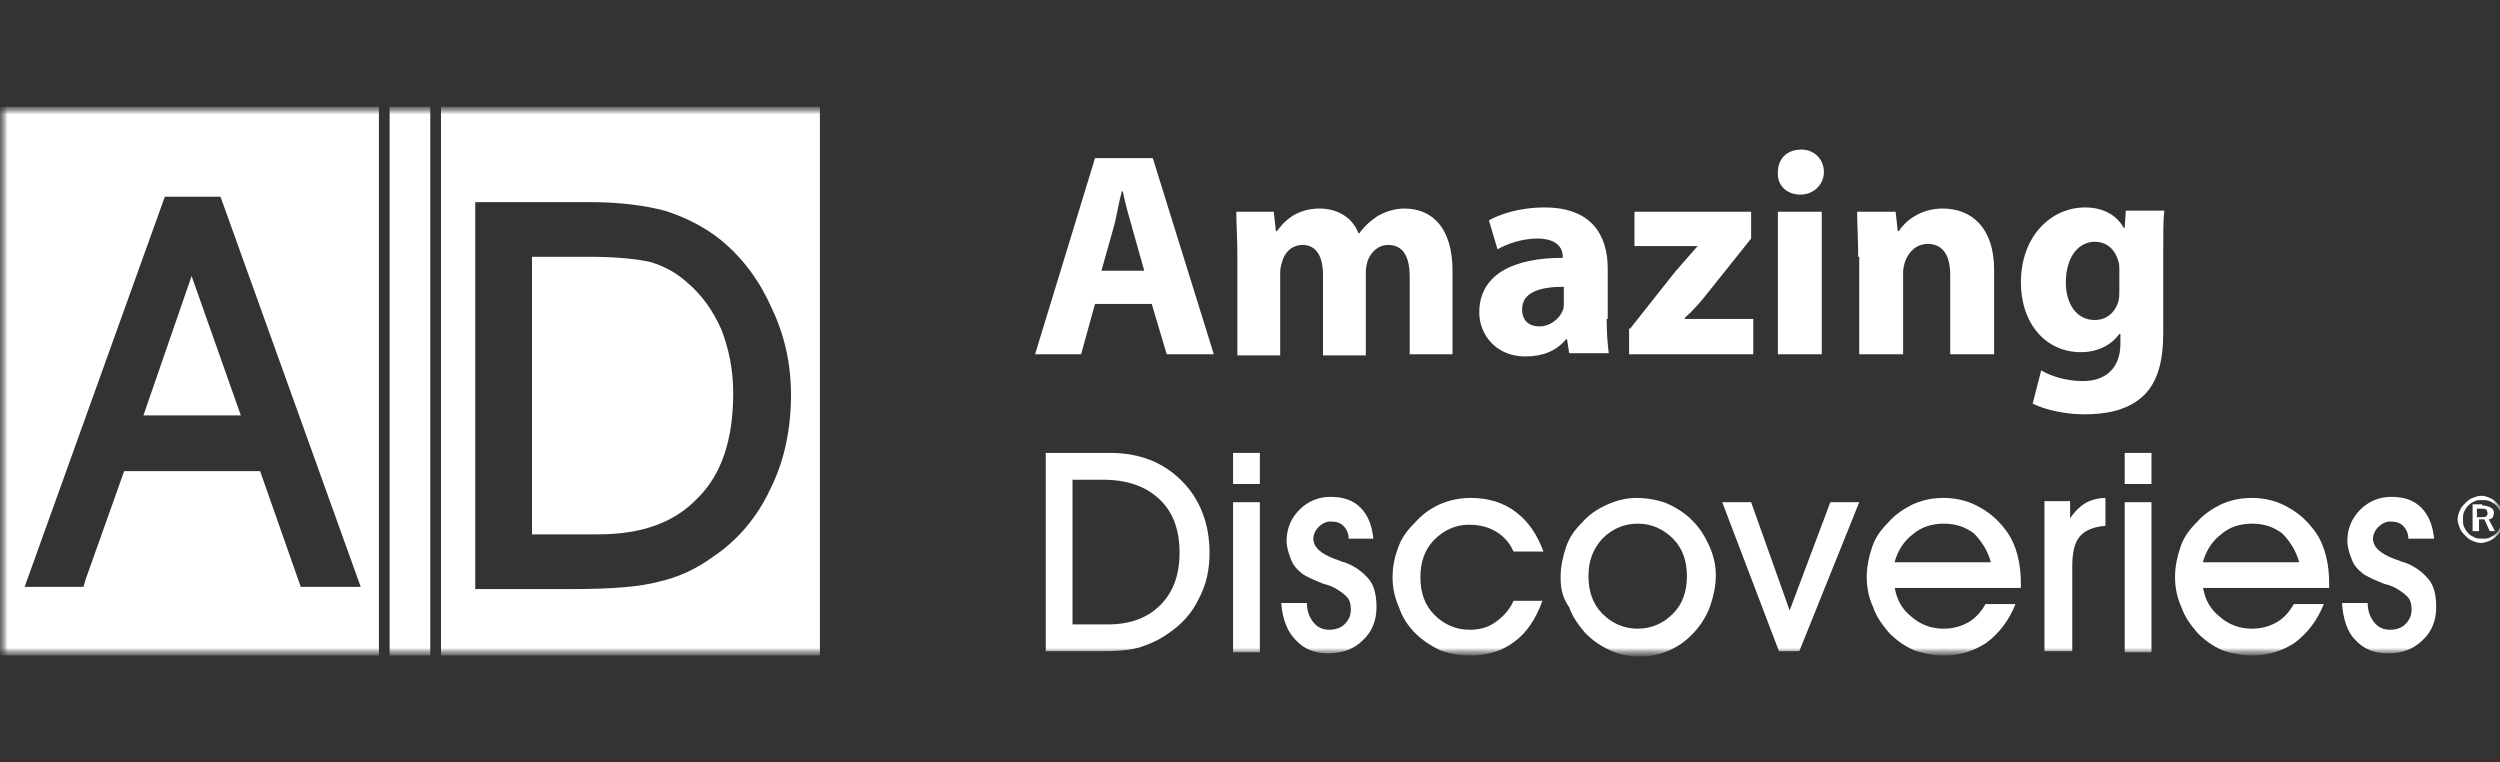 <?xml version="1.0" encoding="UTF-8"?>
<svg xmlns="http://www.w3.org/2000/svg" width="164" height="50" viewBox="0 0 164 50" fill="none">
  <rect x="0" y="0" width="164" height="50" fill="#333333" stroke="none"/>
  <g clip-path="url(#clip0_1241_3955)">
    <mask id="mask0_1241_3955" style="mask-type:luminance" maskUnits="userSpaceOnUse" x="0" y="7" width="165" height="36">
      <path d="M164.308 7H0V43H164.308V7Z" fill="white"></path>
    </mask>
    <g mask="url(#mask0_1241_3955)">
      <mask id="mask1_1241_3955" style="mask-type:luminance" maskUnits="userSpaceOnUse" x="0" y="7" width="165" height="36">
        <path d="M164.308 7H0V43H164.308V7Z" fill="white"></path>
      </mask>
      <g mask="url(#mask1_1241_3955)">
        <path d="M12.569 18.109L9.409 27.25H15.799L12.569 18.109ZM1.615 38.5L10.813 12.906H14.465L23.663 38.5H19.731L17.063 30.906H8.145L5.617 38.008L5.477 38.5H1.615ZM0 43H24.857V7H0V43ZM25.559 43H28.227V7H25.559V43ZM45.782 32.664C47.326 31.117 48.099 28.867 48.099 25.773C48.099 24.297 47.818 22.891 47.326 21.625C46.764 20.359 46.062 19.375 45.079 18.531C44.377 17.898 43.605 17.477 42.692 17.195C41.779 16.984 40.375 16.844 38.619 16.844H34.898V35.055H39.181C42.13 35.055 44.237 34.281 45.782 32.664ZM51.89 25.914C51.89 28.094 51.469 30.203 50.556 32.031C49.714 33.859 48.45 35.406 46.764 36.531C45.711 37.305 44.517 37.867 43.254 38.148C41.99 38.5 40.094 38.641 37.636 38.641H31.176V13.891V13.258H38.69C40.585 13.258 42.271 13.469 43.605 13.82C44.939 14.242 46.203 14.875 47.256 15.719C48.731 16.914 49.854 18.461 50.626 20.219C51.469 21.977 51.89 23.875 51.89 25.914ZM53.786 7H28.929V43H53.786V7Z" fill="white"></path>
        <path d="M75.063 17.758L74.29 15.016C74.079 14.242 73.799 13.328 73.658 12.555H73.588C73.377 13.328 73.237 14.312 73.026 15.016L72.254 17.758H75.063ZM71.833 19.938L70.92 23.242H67.9L71.833 10.375H75.624L79.627 23.242H76.537L75.554 19.938H71.833Z" fill="white"></path>
        <path d="M81.172 16.844C81.172 15.648 81.102 14.664 81.102 13.891H83.559L83.7 15.156H83.77C84.191 14.594 84.963 13.68 86.579 13.68C87.772 13.68 88.755 14.312 89.106 15.297H89.177C89.528 14.805 89.949 14.453 90.37 14.172C90.862 13.891 91.494 13.68 92.126 13.68C93.951 13.68 95.285 14.945 95.285 17.758V23.242H92.476V18.18C92.476 16.844 92.055 16.07 91.072 16.07C90.37 16.07 89.949 16.562 89.738 17.055C89.668 17.266 89.598 17.547 89.598 17.828V23.312H86.789V18.039C86.789 16.844 86.368 16.07 85.455 16.07C84.683 16.07 84.261 16.633 84.121 17.125C84.051 17.336 83.981 17.617 83.981 17.828V23.312H81.172V16.844Z" fill="white"></path>
        <path d="M102.588 18.812C101.044 18.812 99.85 19.164 99.85 20.289C99.85 21.062 100.341 21.414 100.974 21.414C101.675 21.414 102.307 20.922 102.518 20.359C102.588 20.219 102.588 20.008 102.588 19.867V18.812ZM105.397 20.922C105.397 21.836 105.467 22.68 105.537 23.172H102.94L102.799 22.258H102.728C102.097 23.031 101.184 23.383 100.061 23.383C98.164 23.383 97.041 21.977 97.041 20.5C97.041 18.039 99.218 16.914 102.518 16.914V16.844C102.518 16.352 102.237 15.648 100.833 15.648C99.85 15.648 98.867 16 98.235 16.352L97.673 14.453C98.305 14.102 99.568 13.609 101.324 13.609C104.414 13.609 105.467 15.438 105.467 17.617V20.922H105.397Z" fill="white"></path>
        <path d="M106.939 21.555L109.889 17.828C110.451 17.195 110.872 16.703 111.364 16.141H107.221V13.891H114.874V15.648L112.065 19.164C111.574 19.797 111.082 20.359 110.521 20.852V20.922H115.014V23.242H106.869V21.555H106.939Z" fill="white"></path>
        <path d="M116.63 13.891H119.508V23.242H116.63V13.891ZM119.648 11.289C119.648 12.062 119.017 12.766 118.104 12.766C117.191 12.766 116.559 12.133 116.63 11.289C116.63 10.445 117.191 9.812 118.174 9.812C119.017 9.812 119.648 10.445 119.648 11.289Z" fill="white"></path>
        <path d="M121.896 16.844C121.896 15.648 121.826 14.664 121.826 13.891H124.353L124.493 15.156H124.564C124.915 14.594 125.897 13.68 127.443 13.68C129.339 13.68 130.813 14.945 130.813 17.688V23.242H127.934V18.039C127.934 16.844 127.513 16 126.46 16C125.687 16 125.196 16.562 124.985 17.125C124.915 17.336 124.844 17.617 124.844 17.828V23.242H121.966V16.844H121.896Z" fill="white"></path>
        <path d="M139.029 17.688C139.029 17.477 139.029 17.336 138.959 17.125C138.749 16.352 138.187 15.859 137.415 15.859C136.362 15.859 135.519 16.844 135.519 18.531C135.519 19.938 136.221 20.992 137.415 20.992C138.187 20.992 138.749 20.5 138.959 19.797C139.029 19.586 139.029 19.305 139.029 19.023V17.688ZM141.908 21.836C141.908 23.664 141.558 25.141 140.504 26.055C139.451 26.969 138.047 27.18 136.712 27.18C135.519 27.18 134.185 26.898 133.342 26.477L133.903 24.297C134.466 24.648 135.519 25 136.642 25C138.047 25 139.1 24.227 139.1 22.539V21.906H139.029C138.468 22.68 137.555 23.102 136.502 23.102C134.185 23.102 132.57 21.203 132.57 18.531C132.57 15.508 134.536 13.609 136.782 13.609C138.047 13.609 138.889 14.172 139.311 14.945H139.381L139.451 13.82H141.978C141.908 14.383 141.908 15.227 141.908 16.562V21.836Z" fill="white"></path>
        <path d="M70.427 40.961H72.674C74.149 40.961 75.272 40.539 76.115 39.695C76.957 38.852 77.379 37.727 77.379 36.25C77.379 34.773 76.957 33.578 76.044 32.734C75.132 31.891 73.938 31.469 72.323 31.469H70.357V40.961H70.427ZM72.253 42.719H68.602V29.711H72.815C74.781 29.711 76.325 30.344 77.519 31.539C78.713 32.734 79.345 34.352 79.345 36.25C79.345 37.375 79.134 38.359 78.642 39.273C78.221 40.188 77.519 40.961 76.677 41.523C76.115 41.945 75.483 42.227 74.851 42.438C74.219 42.648 73.306 42.719 72.253 42.719Z" fill="white"></path>
        <path d="M80.891 32.945H82.646V42.789H80.891V32.945ZM82.646 31.75H80.891V29.711H82.646V31.75Z" fill="white"></path>
        <path d="M84.049 39.555H85.734C85.734 40.047 85.874 40.469 86.155 40.82C86.436 41.172 86.787 41.312 87.209 41.312C87.63 41.312 87.981 41.172 88.192 40.961C88.472 40.68 88.613 40.398 88.613 39.977C88.613 39.625 88.543 39.344 88.332 39.133C88.121 38.922 87.841 38.711 87.419 38.5C87.279 38.43 87.068 38.359 86.787 38.289C86.085 38.008 85.664 37.797 85.453 37.656C85.102 37.375 84.821 37.094 84.681 36.672C84.54 36.32 84.4 35.898 84.4 35.477C84.4 34.703 84.681 34 85.243 33.437C85.804 32.875 86.506 32.594 87.279 32.594C88.121 32.594 88.753 32.805 89.245 33.297C89.736 33.789 90.017 34.492 90.087 35.336H88.472C88.472 34.984 88.332 34.703 88.121 34.492C87.911 34.281 87.63 34.211 87.279 34.211C86.998 34.211 86.717 34.352 86.506 34.562C86.296 34.773 86.155 35.055 86.155 35.336C86.155 35.898 86.647 36.32 87.56 36.672C87.841 36.742 88.051 36.883 88.192 36.883C88.964 37.164 89.456 37.586 89.807 38.008C90.158 38.43 90.298 39.062 90.298 39.836C90.298 40.68 90.017 41.453 89.385 42.016C88.824 42.578 88.051 42.859 87.138 42.859C86.225 42.859 85.523 42.578 84.962 41.945C84.47 41.453 84.119 40.609 84.049 39.555Z" fill="white"></path>
        <path d="M101.181 39.414C100.76 40.609 100.128 41.523 99.357 42.086C98.514 42.719 97.601 43 96.407 43C95.705 43 95.003 42.859 94.441 42.648C93.879 42.367 93.318 42.016 92.826 41.523C92.335 41.031 91.984 40.469 91.773 39.836C91.492 39.203 91.352 38.57 91.352 37.867C91.352 37.164 91.492 36.531 91.703 35.969C91.913 35.336 92.264 34.844 92.756 34.352C93.248 33.789 93.809 33.367 94.441 33.086C95.073 32.805 95.775 32.664 96.478 32.664C97.601 32.664 98.584 32.945 99.427 33.578C100.269 34.211 100.83 35.055 101.251 36.18H99.287C99.005 35.547 98.584 35.125 98.092 34.844C97.601 34.563 97.039 34.422 96.337 34.422C95.495 34.422 94.722 34.773 94.091 35.406C93.458 36.039 93.178 36.883 93.178 37.867C93.178 38.852 93.458 39.695 94.091 40.328C94.722 40.961 95.495 41.313 96.407 41.313C97.039 41.313 97.601 41.172 98.092 40.82C98.584 40.469 99.005 40.047 99.287 39.414H101.181Z" fill="white"></path>
        <path d="M104.203 37.797C104.203 38.781 104.483 39.625 105.115 40.258C105.748 40.891 106.519 41.242 107.432 41.242C108.345 41.242 109.118 40.891 109.749 40.258C110.382 39.625 110.662 38.781 110.662 37.797C110.662 36.813 110.382 35.969 109.749 35.336C109.118 34.703 108.345 34.352 107.432 34.352C106.519 34.352 105.748 34.703 105.115 35.336C104.483 36.039 104.203 36.813 104.203 37.797ZM102.377 37.867C102.377 37.164 102.517 36.531 102.728 35.898C102.939 35.266 103.29 34.773 103.782 34.281C104.273 33.719 104.835 33.367 105.466 33.086C106.099 32.805 106.73 32.664 107.362 32.664C108.065 32.664 108.766 32.805 109.328 33.016C109.961 33.297 110.522 33.648 111.014 34.141C111.505 34.633 111.856 35.195 112.137 35.828C112.418 36.461 112.558 37.094 112.558 37.727C112.558 38.43 112.418 39.063 112.207 39.695C111.997 40.328 111.645 40.891 111.224 41.383C110.732 41.945 110.171 42.367 109.539 42.648C108.907 42.93 108.275 43.07 107.573 43.07C106.871 43.07 106.169 42.93 105.607 42.648C104.975 42.367 104.483 42.016 103.992 41.523C103.57 41.031 103.149 40.469 102.939 39.836C102.447 39.133 102.377 38.5 102.377 37.867Z" fill="white"></path>
        <path d="M118.034 42.719H116.7L112.979 32.945H114.874L117.402 40.047L120.07 32.945H121.966L118.034 42.719Z" fill="white"></path>
        <path d="M130.602 36.883C130.392 36.109 129.97 35.477 129.479 34.984C128.917 34.563 128.285 34.352 127.513 34.352C126.74 34.352 126.039 34.563 125.477 35.055C124.914 35.477 124.493 36.109 124.283 36.883H130.602ZM124.283 38.5C124.423 39.344 124.774 39.977 125.406 40.469C125.969 40.961 126.67 41.242 127.513 41.242C128.075 41.242 128.636 41.102 129.128 40.82C129.619 40.539 129.97 40.117 130.252 39.625H132.218C131.796 40.68 131.165 41.523 130.322 42.156C129.479 42.719 128.566 43 127.513 43C126.81 43 126.109 42.859 125.547 42.648C124.914 42.367 124.423 42.016 123.932 41.523C123.51 41.031 123.089 40.469 122.879 39.836C122.597 39.203 122.457 38.57 122.457 37.867C122.457 37.164 122.597 36.531 122.808 35.898C123.019 35.266 123.37 34.773 123.861 34.281C124.353 33.719 124.914 33.367 125.477 33.086C126.109 32.805 126.74 32.664 127.513 32.664C128.356 32.664 129.198 32.875 129.9 33.297C130.673 33.719 131.235 34.281 131.726 34.984C132.006 35.406 132.218 35.898 132.358 36.461C132.498 37.023 132.569 37.586 132.569 38.289V38.57H124.283V38.5Z" fill="white"></path>
        <path d="M135.87 42.719H134.115V32.875H135.8V34C136.081 33.578 136.432 33.227 136.783 33.016C137.134 32.805 137.625 32.664 138.117 32.664V34.492C137.345 34.563 136.783 34.773 136.432 35.195C136.081 35.617 135.941 36.25 135.941 37.164V42.719H135.87Z" fill="white"></path>
        <path d="M139.381 32.945H141.137V42.789H139.381V32.945ZM141.137 31.75H139.381V29.711H141.137V31.75Z" fill="white"></path>
        <path d="M150.827 36.883C150.617 36.109 150.196 35.477 149.704 34.984C149.143 34.563 148.51 34.352 147.738 34.352C146.965 34.352 146.263 34.563 145.701 35.055C145.14 35.477 144.718 36.109 144.508 36.883H150.827ZM144.508 38.5C144.648 39.344 145 39.977 145.631 40.469C146.193 40.961 146.895 41.242 147.738 41.242C148.3 41.242 148.861 41.102 149.353 40.82C149.844 40.539 150.196 40.117 150.476 39.625H152.443C152.021 40.68 151.389 41.523 150.547 42.156C149.704 42.719 148.791 43 147.738 43C147.036 43 146.334 42.859 145.771 42.648C145.14 42.367 144.648 42.016 144.157 41.523C143.735 41.031 143.314 40.469 143.104 39.836C142.822 39.203 142.682 38.57 142.682 37.867C142.682 37.164 142.822 36.531 143.034 35.898C143.244 35.266 143.595 34.773 144.087 34.281C144.578 33.719 145.14 33.367 145.701 33.086C146.334 32.805 146.965 32.664 147.738 32.664C148.58 32.664 149.423 32.875 150.126 33.297C150.897 33.719 151.459 34.281 151.951 34.984C152.232 35.406 152.443 35.898 152.583 36.461C152.723 37.023 152.793 37.586 152.793 38.289V38.57H144.508V38.5Z" fill="white"></path>
        <path d="M153.635 39.555H155.32C155.32 40.047 155.46 40.469 155.742 40.82C156.022 41.172 156.373 41.312 156.795 41.312C157.216 41.312 157.566 41.172 157.778 40.961C158.058 40.68 158.199 40.398 158.199 39.977C158.199 39.625 158.129 39.344 157.918 39.133C157.707 38.922 157.426 38.711 157.005 38.5C156.865 38.43 156.654 38.359 156.373 38.289C155.67 38.008 155.25 37.797 155.039 37.656C154.688 37.375 154.407 37.094 154.266 36.672C154.126 36.32 153.986 35.898 153.986 35.477C153.986 34.703 154.266 34 154.829 33.437C155.39 32.875 156.092 32.594 156.865 32.594C157.707 32.594 158.339 32.805 158.831 33.297C159.322 33.789 159.603 34.492 159.673 35.336H157.988C157.988 34.984 157.848 34.703 157.637 34.492C157.426 34.281 157.146 34.211 156.795 34.211C156.513 34.211 156.233 34.352 156.022 34.562C155.812 34.773 155.67 35.055 155.67 35.336C155.67 35.898 156.162 36.32 157.075 36.672C157.356 36.742 157.566 36.883 157.707 36.883C158.479 37.164 158.971 37.586 159.322 38.008C159.673 38.43 159.814 39.062 159.814 39.836C159.814 40.68 159.533 41.453 158.901 42.016C158.339 42.578 157.566 42.859 156.654 42.859C155.742 42.859 155.039 42.578 154.477 41.945C153.986 41.453 153.705 40.609 153.635 39.555Z" fill="white"></path>
        <path d="M162.764 33.367H162.484V33.93H162.764C162.905 33.93 163.045 33.93 163.115 33.859C163.185 33.789 163.185 33.719 163.185 33.648C163.185 33.578 163.115 33.438 163.115 33.438C163.045 33.367 162.905 33.367 162.764 33.367ZM162.835 33.156C163.045 33.156 163.255 33.227 163.396 33.297C163.537 33.367 163.607 33.508 163.607 33.648C163.607 33.789 163.537 33.859 163.537 33.93C163.467 34 163.396 34.07 163.255 34.07L163.677 34.844H163.326L162.975 34.07H162.624V34.844H162.202V33.086H162.835V33.156ZM164.098 34.07C164.098 33.859 164.098 33.719 164.028 33.578C163.958 33.438 163.888 33.297 163.747 33.156C163.607 33.016 163.467 32.945 163.326 32.875C163.185 32.805 162.975 32.805 162.835 32.805C162.624 32.805 162.484 32.805 162.343 32.875C162.202 32.945 162.062 33.016 161.922 33.156C161.781 33.297 161.711 33.438 161.641 33.578C161.571 33.719 161.571 33.93 161.571 34.07C161.571 34.211 161.571 34.422 161.641 34.562C161.711 34.703 161.781 34.844 161.922 34.984C162.062 35.125 162.202 35.195 162.343 35.266C162.484 35.336 162.694 35.336 162.835 35.336C163.045 35.336 163.185 35.336 163.326 35.266C163.467 35.195 163.607 35.125 163.747 34.984C163.888 34.844 163.958 34.703 164.028 34.562C164.098 34.422 164.098 34.281 164.098 34.07ZM162.764 32.523C162.975 32.523 163.185 32.594 163.326 32.664C163.537 32.734 163.677 32.875 163.818 33.016C163.958 33.156 164.098 33.297 164.168 33.508C164.239 33.719 164.309 33.859 164.309 34.07C164.309 34.281 164.239 34.492 164.168 34.633C164.098 34.844 163.958 34.984 163.818 35.125C163.677 35.266 163.467 35.406 163.326 35.477C163.115 35.547 162.975 35.617 162.764 35.617C162.554 35.617 162.343 35.547 162.202 35.477C161.992 35.406 161.851 35.266 161.711 35.125C161.571 34.984 161.431 34.844 161.359 34.633C161.289 34.422 161.219 34.281 161.219 34.07C161.219 33.859 161.289 33.648 161.359 33.508C161.431 33.297 161.571 33.156 161.711 33.016C161.851 32.875 161.992 32.734 162.202 32.664C162.413 32.594 162.554 32.523 162.764 32.523Z" fill="white"></path>
      </g>
    </g>
  </g>
  <defs>
    <clipPath id="clip0_1241_3955">
      <rect width="164" height="50" fill="white"></rect>
    </clipPath>
  </defs>
</svg>
